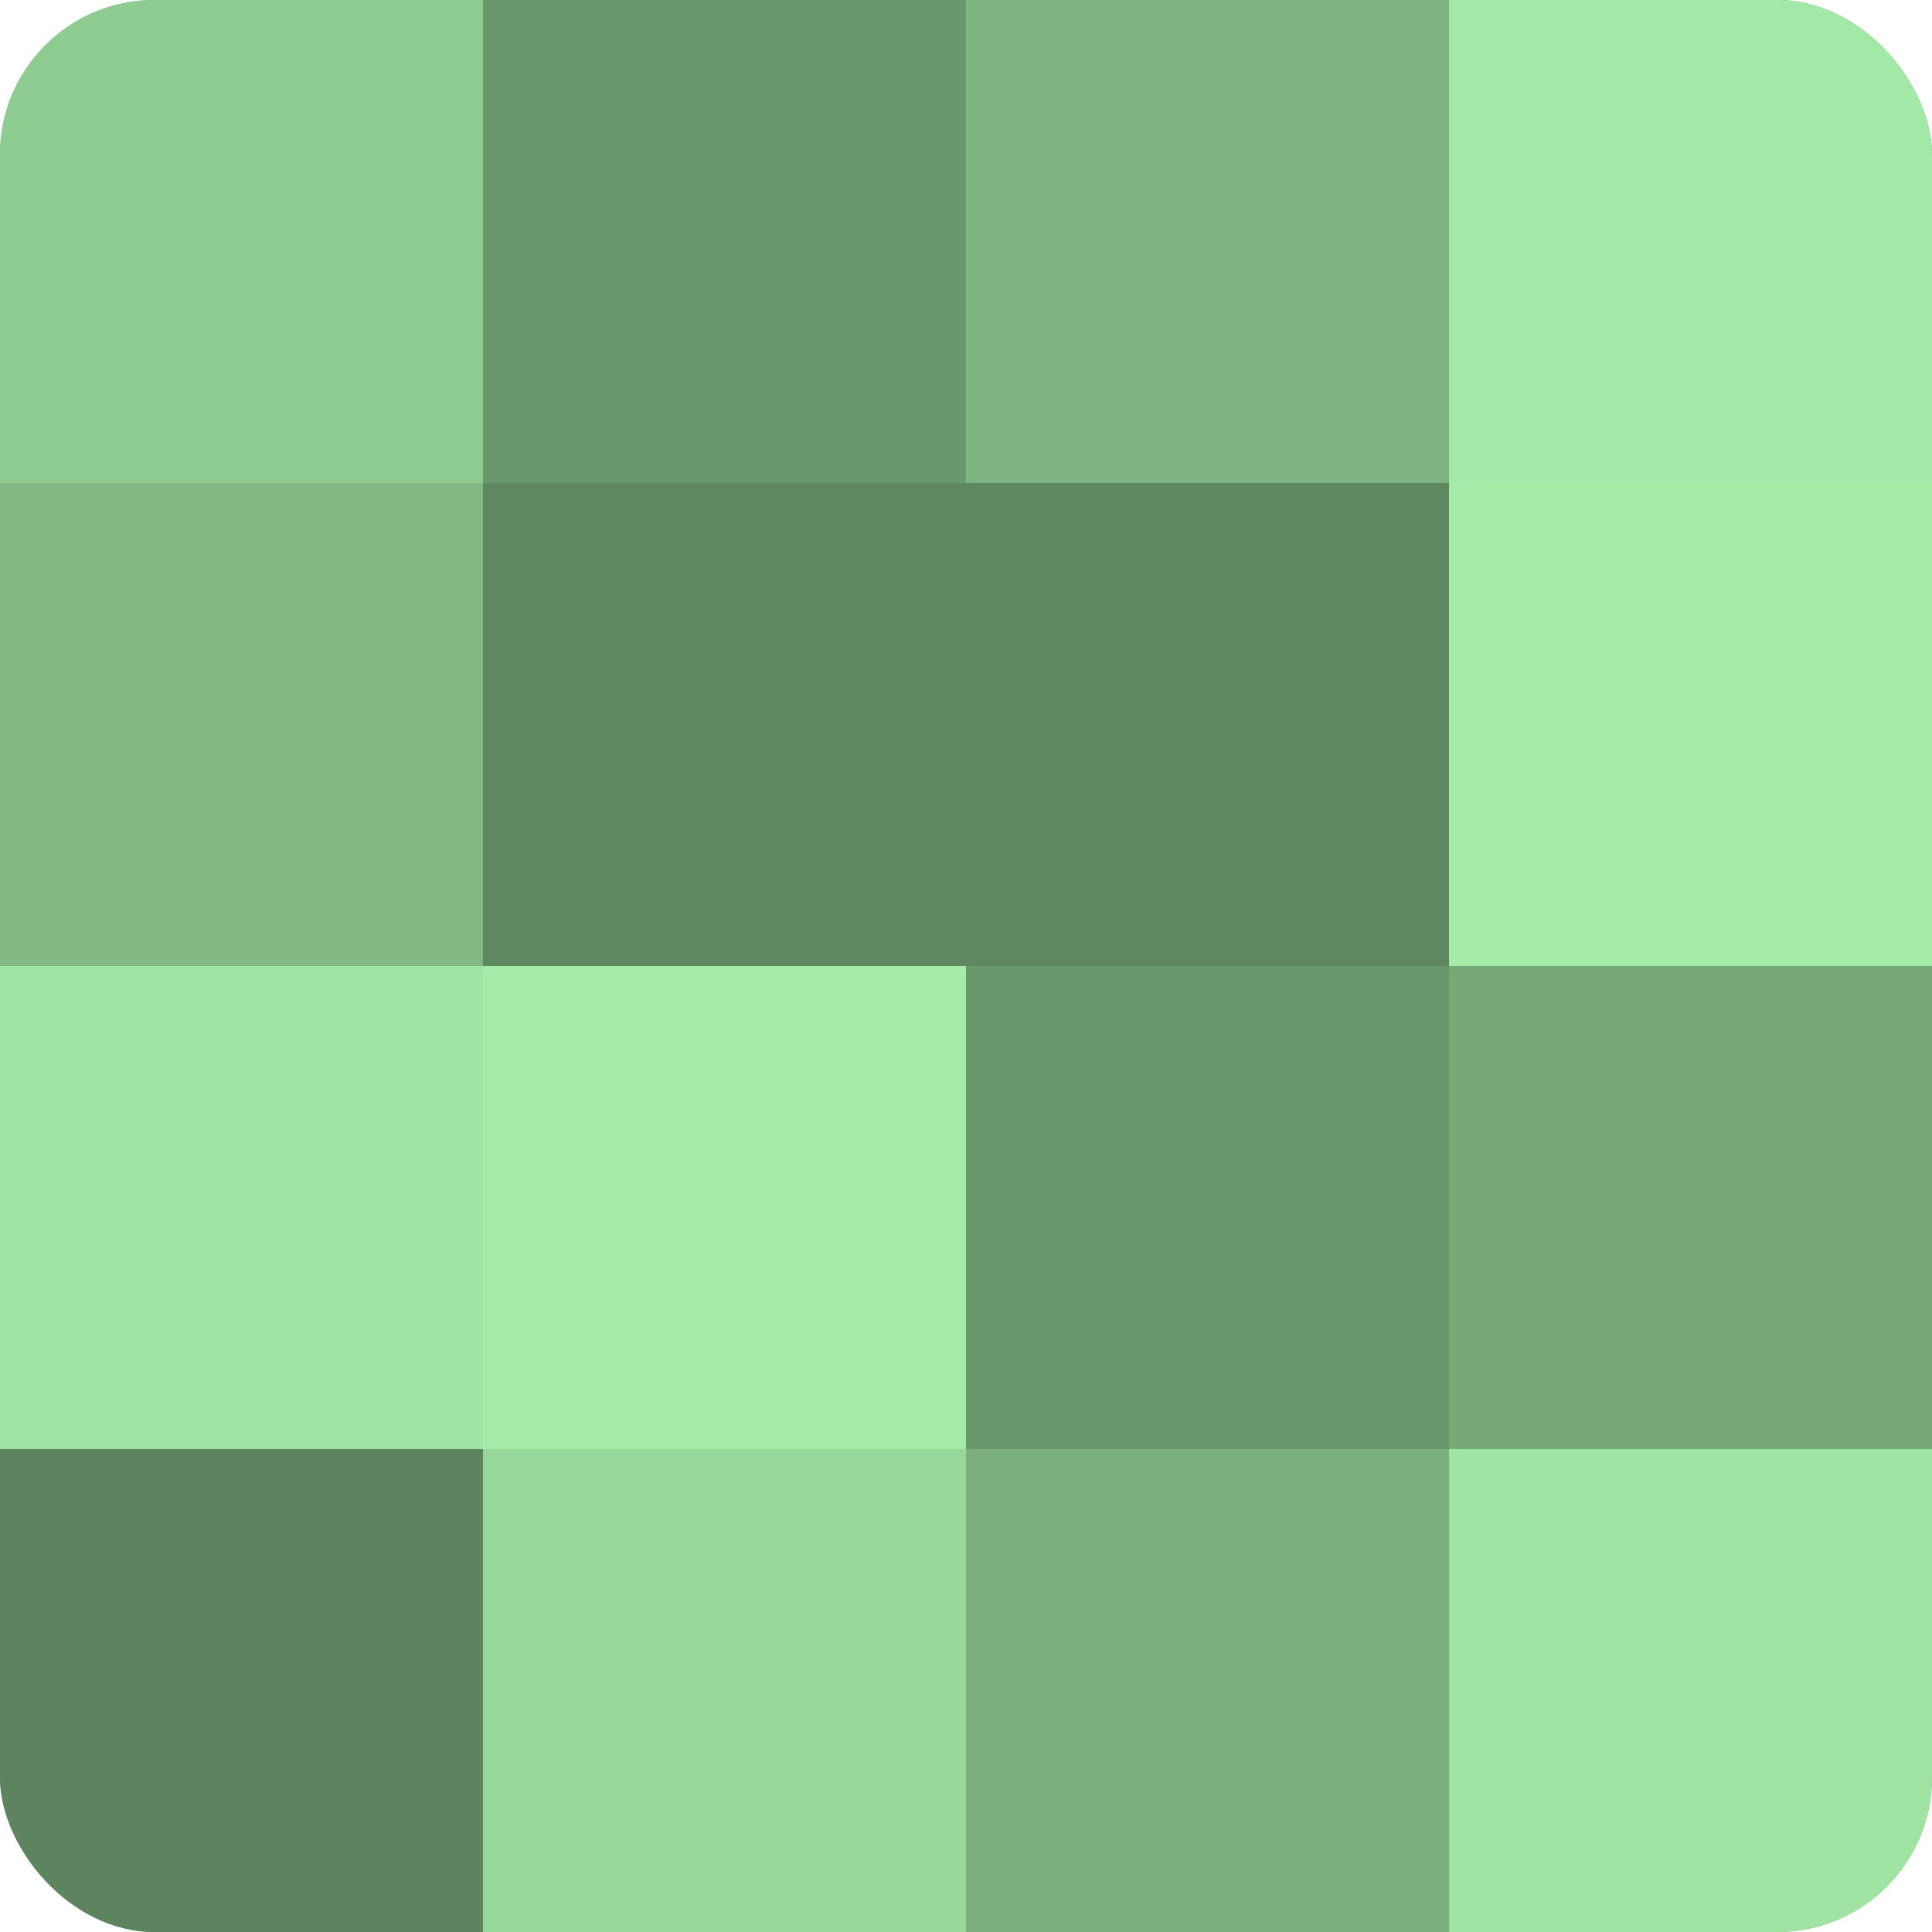 <?xml version="1.0" encoding="UTF-8"?>
<svg xmlns="http://www.w3.org/2000/svg" width="60" height="60" viewBox="0 0 100 100" preserveAspectRatio="xMidYMid meet"><defs><clipPath id="c" width="100" height="100"><rect width="100" height="100" rx="8" ry="8"/></clipPath></defs><g clip-path="url(#c)"><rect width="100" height="100" fill="#70a072"/><rect width="25" height="25" fill="#8fcc92"/><rect y="25" width="25" height="25" fill="#81b884"/><rect y="50" width="25" height="25" fill="#9fe4a3"/><rect y="75" width="25" height="25" fill="#5d845f"/><rect x="25" width="25" height="25" fill="#6a986d"/><rect x="25" y="25" width="25" height="25" fill="#5f8861"/><rect x="25" y="50" width="25" height="25" fill="#a5eca9"/><rect x="25" y="75" width="25" height="25" fill="#97d89a"/><rect x="50" width="25" height="25" fill="#7eb481"/><rect x="50" y="25" width="25" height="25" fill="#5f8861"/><rect x="50" y="50" width="25" height="25" fill="#6a986d"/><rect x="50" y="75" width="25" height="25" fill="#7bb07e"/><rect x="75" width="25" height="25" fill="#a2e8a6"/><rect x="75" y="25" width="25" height="25" fill="#a5eca9"/><rect x="75" y="50" width="25" height="25" fill="#76a878"/><rect x="75" y="75" width="25" height="25" fill="#9fe4a3"/></g></svg>
